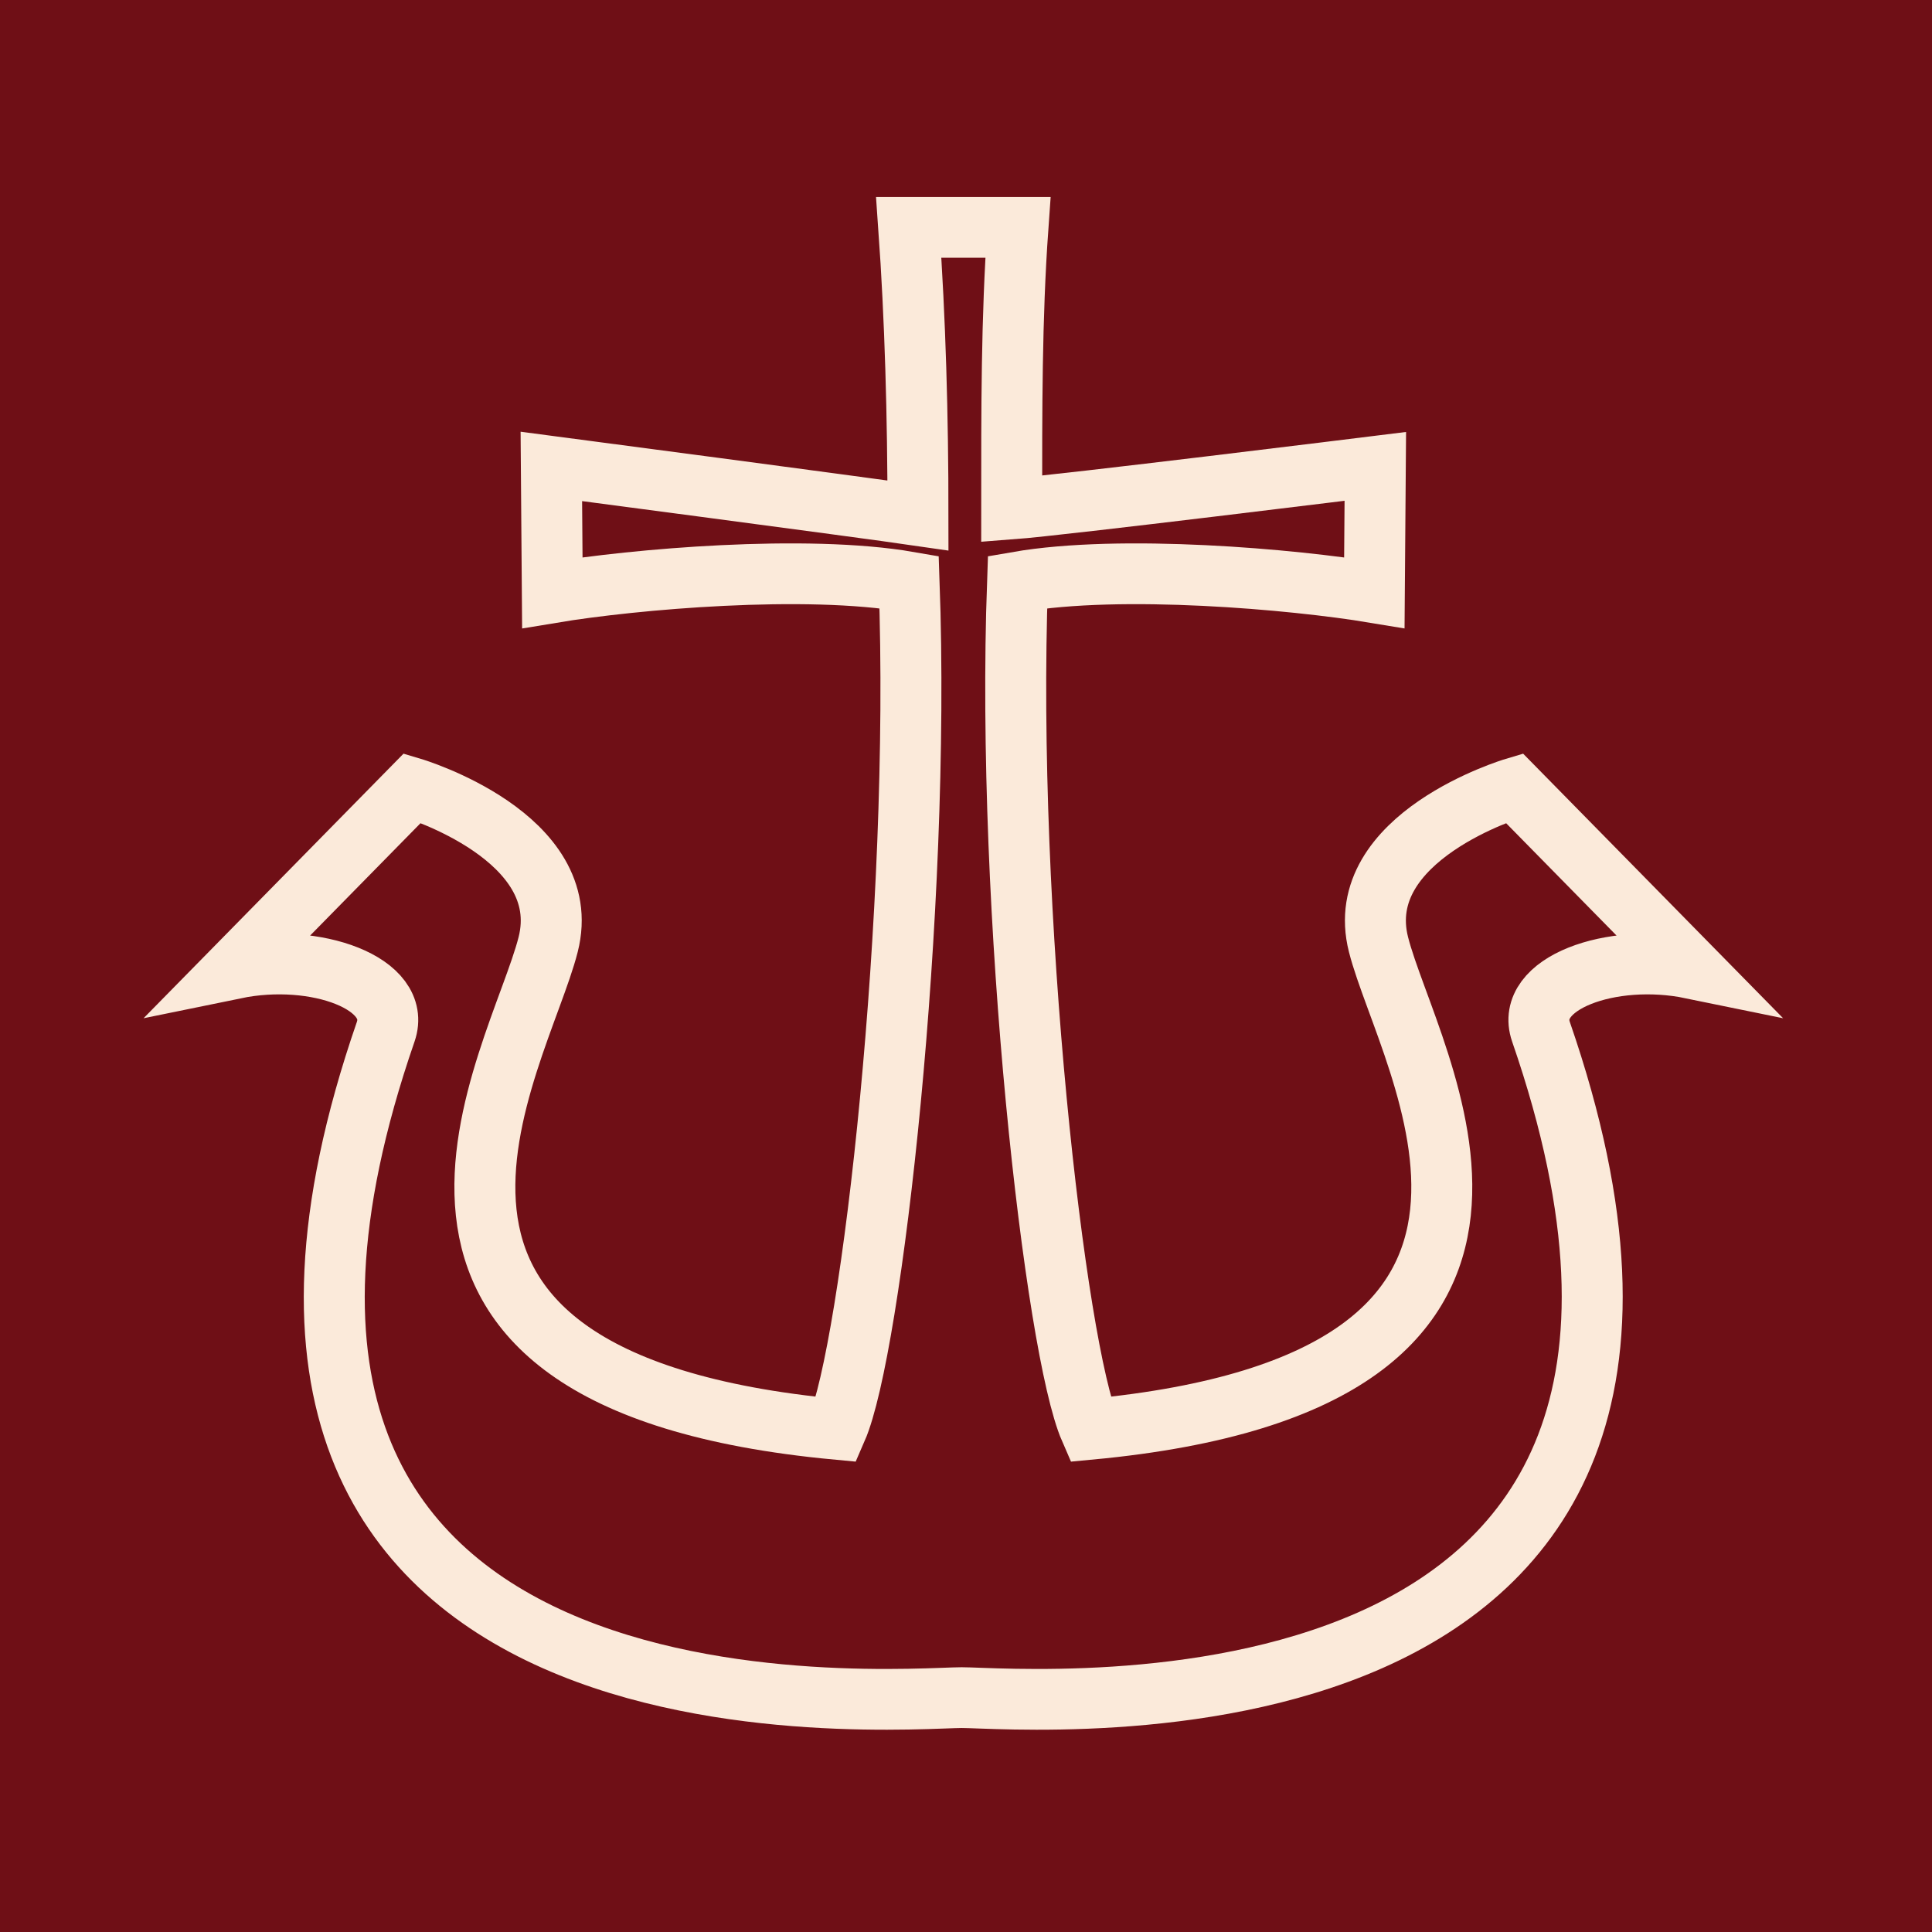 <svg xmlns="http://www.w3.org/2000/svg" width="120" height="120" viewBox="0 0 31.75 31.75"><rect x="0" y="0" width="31.75" height="31.75" fill="#808080" stroke="none"/><path d="M36.507 45.56h31.75v31.75h-31.75z" style="fill:#6f0f16;stroke:none;stroke-width:1;stroke-linecap:round;fill-opacity:1" transform="translate(-36.507 -45.56)"/><path d="M61.862 101.669c.94-2.727-3.935-4.514-8.471-3.58l9.976-10.187s9.18 2.748 7.64 8.837c-1.678 6.631-13.03 24.624 16.229 27.378 1.97-4.533 4.757-29.146 4.086-47.85-5.822-1.015-15.502-.163-20.081.6l-.055-7.13s17.633 2.192 20.465 2.406c0-5.606.014-10.768-.351-15.904h6.145c-.365 5.136-.52 10.663-.52 16.269 3.197-.467 20.634-2.77 20.634-2.77l-.055 7.13c-4.579-.764-14.259-1.616-20.08-.601-.672 18.704 2.115 43.317 4.085 47.85 29.26-2.754 17.907-20.747 16.23-27.378-1.54-6.089 7.64-8.837 7.64-8.837l9.975 10.187c-4.536-.934-9.41.853-8.471 3.58 14.3 41.493-28.866 37.6-32.417 37.6s-46.903 3.893-32.604-37.6z" style="fill:none;stroke:#fbeada;stroke-width:3.431;stroke-linecap:round;stroke-dasharray:none;stroke-opacity:1" transform="matrix(-.292 0 0 .291 43.388 -12.629)"/></svg>